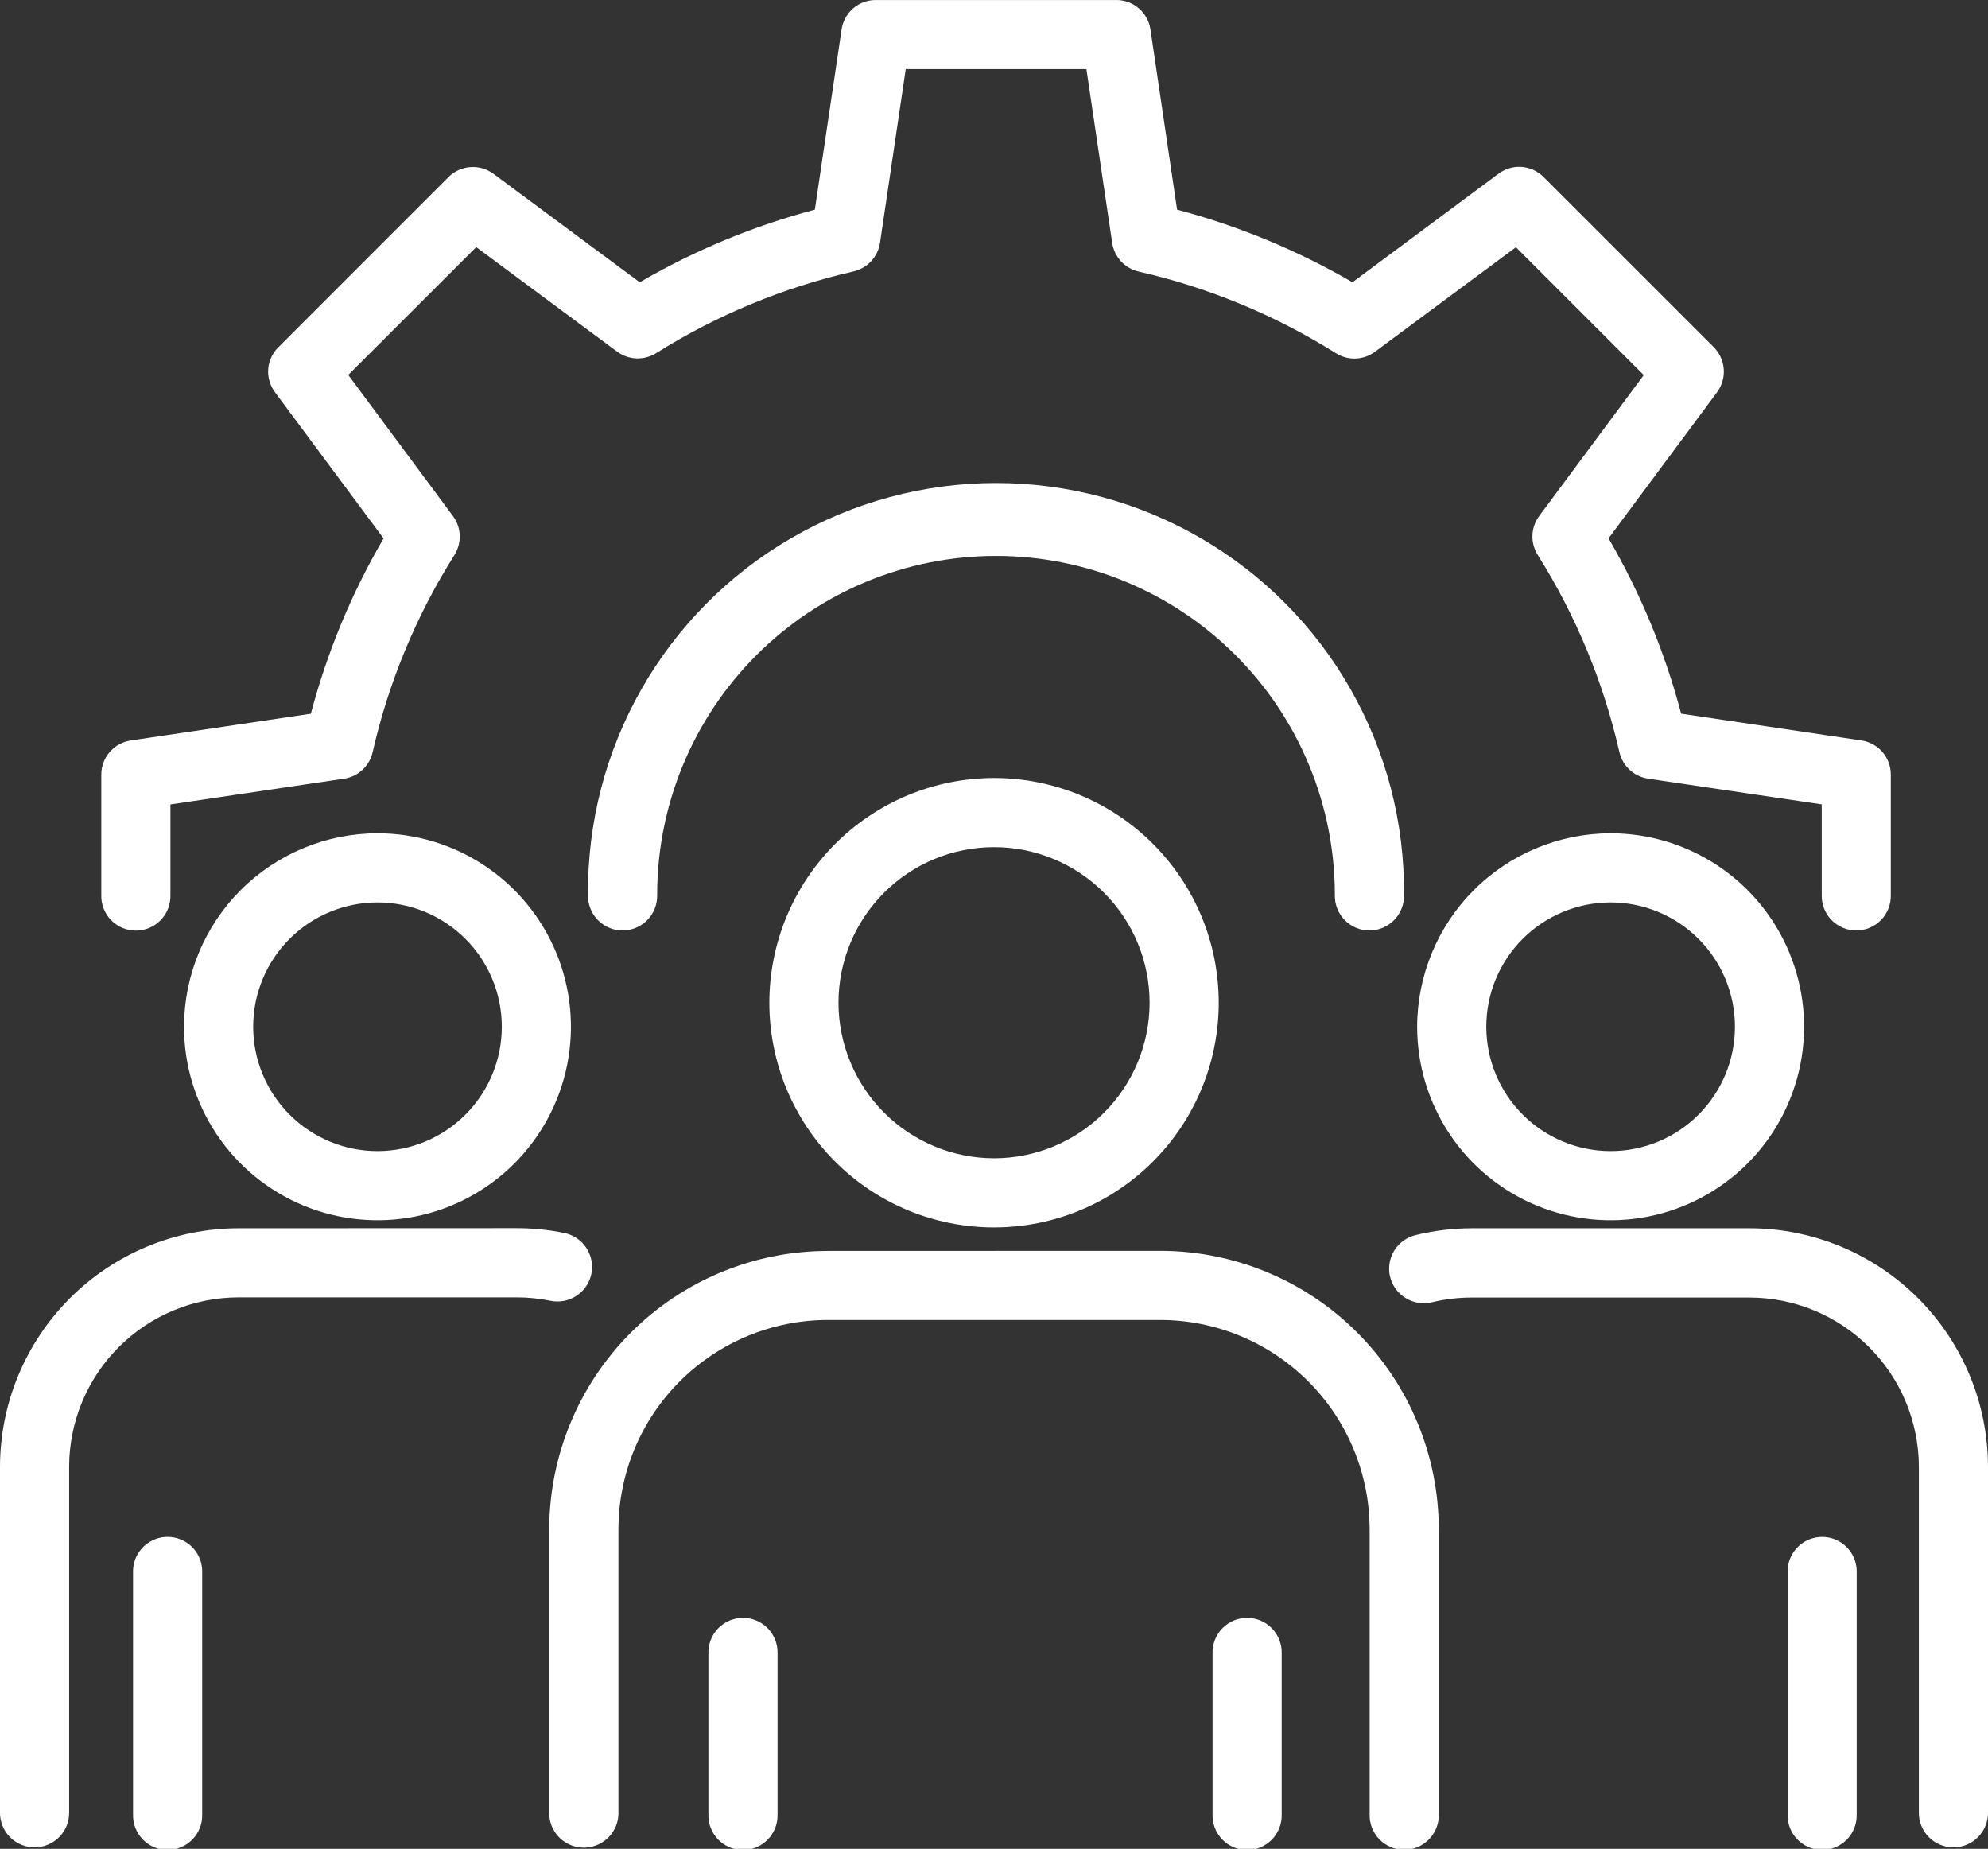 <svg id="Group_149203" data-name="Group 149203" xmlns="http://www.w3.org/2000/svg" xmlns:xlink="http://www.w3.org/1999/xlink" width="58.11" height="54.037" viewBox="0 0 58.11 54.037">
  <rect x="0" y="0" width="58.11" height="54.037" fill="#333333" stroke="none"/>
  <defs>
    <clipPath id="clip-path">
      <path id="Path_153" data-name="Path 153" d="M20.707,48.329v4.7a1.011,1.011,0,1,0,2.021,0v-4.7a1.011,1.011,0,1,0-2.021,0m14.736,0v4.7a1.011,1.011,0,1,0,2.021,0v-4.7a1.011,1.011,0,1,0-2.021,0M3.889,45.9v7.127a1.011,1.011,0,1,0,2.021,0V45.9a1.011,1.011,0,0,0-2.021,0m48.364,0v7.127a1.01,1.01,0,1,0,2.019,0V45.9a1.01,1.01,0,0,0-2.019,0M24.2,36.562A8.15,8.15,0,0,0,16.054,44.7v8.323a1.012,1.012,0,0,0,2.023,0V44.7a6.124,6.124,0,0,1,6.118-6.12h9.722a6.126,6.126,0,0,1,6.118,6.12v8.323a1.011,1.011,0,1,0,2.021,0V44.7a8.147,8.147,0,0,0-8.139-8.141ZM6.971,35.9A6.98,6.98,0,0,0,0,42.878V52.952a1.011,1.011,0,1,0,2.021,0V42.872a4.957,4.957,0,0,1,4.95-4.952H15.1a4.853,4.853,0,0,1,.992.1,1.013,1.013,0,0,0,1.194-.786,1.227,1.227,0,0,0,.02-.206,1.016,1.016,0,0,0-.808-.99,6.972,6.972,0,0,0-1.4-.141Zm36.045,0a7.032,7.032,0,0,0-1.639.2,1.011,1.011,0,0,0-.772.982.935.935,0,0,0,.028.236,1.016,1.016,0,0,0,1.219.746,4.956,4.956,0,0,1,1.164-.139h8.125a4.955,4.955,0,0,1,4.948,4.952V52.952a1.011,1.011,0,1,0,2.021,0V42.872A6.978,6.978,0,0,0,51.141,35.9ZM7.4,30.008a3.634,3.634,0,1,1,3.634,3.636A3.637,3.637,0,0,1,7.4,30.008m-2.021,0a5.655,5.655,0,1,0,5.655-5.653,5.663,5.663,0,0,0-5.655,5.653m38.066,0a3.634,3.634,0,1,1,3.634,3.636,3.637,3.637,0,0,1-3.634-3.636m-2.021,0a5.655,5.655,0,1,0,5.655-5.653,5.663,5.663,0,0,0-5.655,5.653m-16.915-.7a4.547,4.547,0,1,1,4.548,4.546,4.553,4.553,0,0,1-4.548-4.546m-2.021,0a6.568,6.568,0,1,0,6.569-6.569,6.575,6.575,0,0,0-6.569,6.569m-5.3-3.155a1.011,1.011,0,1,0,2.021,0,9.9,9.9,0,1,1,19.809,0,1.011,1.011,0,1,0,2.021,0,11.926,11.926,0,1,0-23.851,0M25.6,0a1.006,1.006,0,0,0-1,.861l-.782,5.267A20.724,20.724,0,0,0,18.7,8.25L14.423,5.079a1.012,1.012,0,0,0-1.318.1l-4.968,4.97a1,1,0,0,0-.3.715,1.014,1.014,0,0,0,.2.6l3.175,4.273A20.551,20.551,0,0,0,9.087,20.86l-5.263.782a1.008,1.008,0,0,0-.863,1v3.515a1.011,1.011,0,1,0,2.021,0V23.512l5.073-.752a1.006,1.006,0,0,0,.837-.774,18.487,18.487,0,0,1,2.393-5.766,1.034,1.034,0,0,0,.154-.538,1,1,0,0,0-.2-.6L10.18,10.959,13.92,7.222l4.119,3.056a1.016,1.016,0,0,0,1.14.044,18.637,18.637,0,0,1,5.77-2.389,1.014,1.014,0,0,0,.774-.837l.752-5.075h5.281L32.51,7.1a1.011,1.011,0,0,0,.774.837,18.629,18.629,0,0,1,5.768,2.389,1.012,1.012,0,0,0,1.138-.044l4.121-3.056,3.737,3.737L44.993,15.08a1,1,0,0,0-.2.6,1.015,1.015,0,0,0,.154.538,18.526,18.526,0,0,1,2.389,5.766,1.014,1.014,0,0,0,.837.774l5.077.752v2.644a1.01,1.01,0,1,0,2.019,0V22.641a1.008,1.008,0,0,0-.863-1l-5.265-.782a20.679,20.679,0,0,0-2.122-5.124l3.173-4.273a1.015,1.015,0,0,0-.1-1.318l-4.972-4.97a1.006,1.006,0,0,0-1.314-.1L39.533,8.25a20.757,20.757,0,0,0-5.126-2.122L33.628.861a1.008,1.008,0,0,0-1-.861Z" fill="#fff"/>
    </clipPath>
  </defs>
  <g id="Group_149203-2" data-name="Group 149203" clip-path="url(#clip-path)">
    <rect id="Rectangle_65546" data-name="Rectangle 65546" width="58.11" height="54.037" transform="translate(0 0.001)" fill="#fff"/>
  </g>
</svg>
